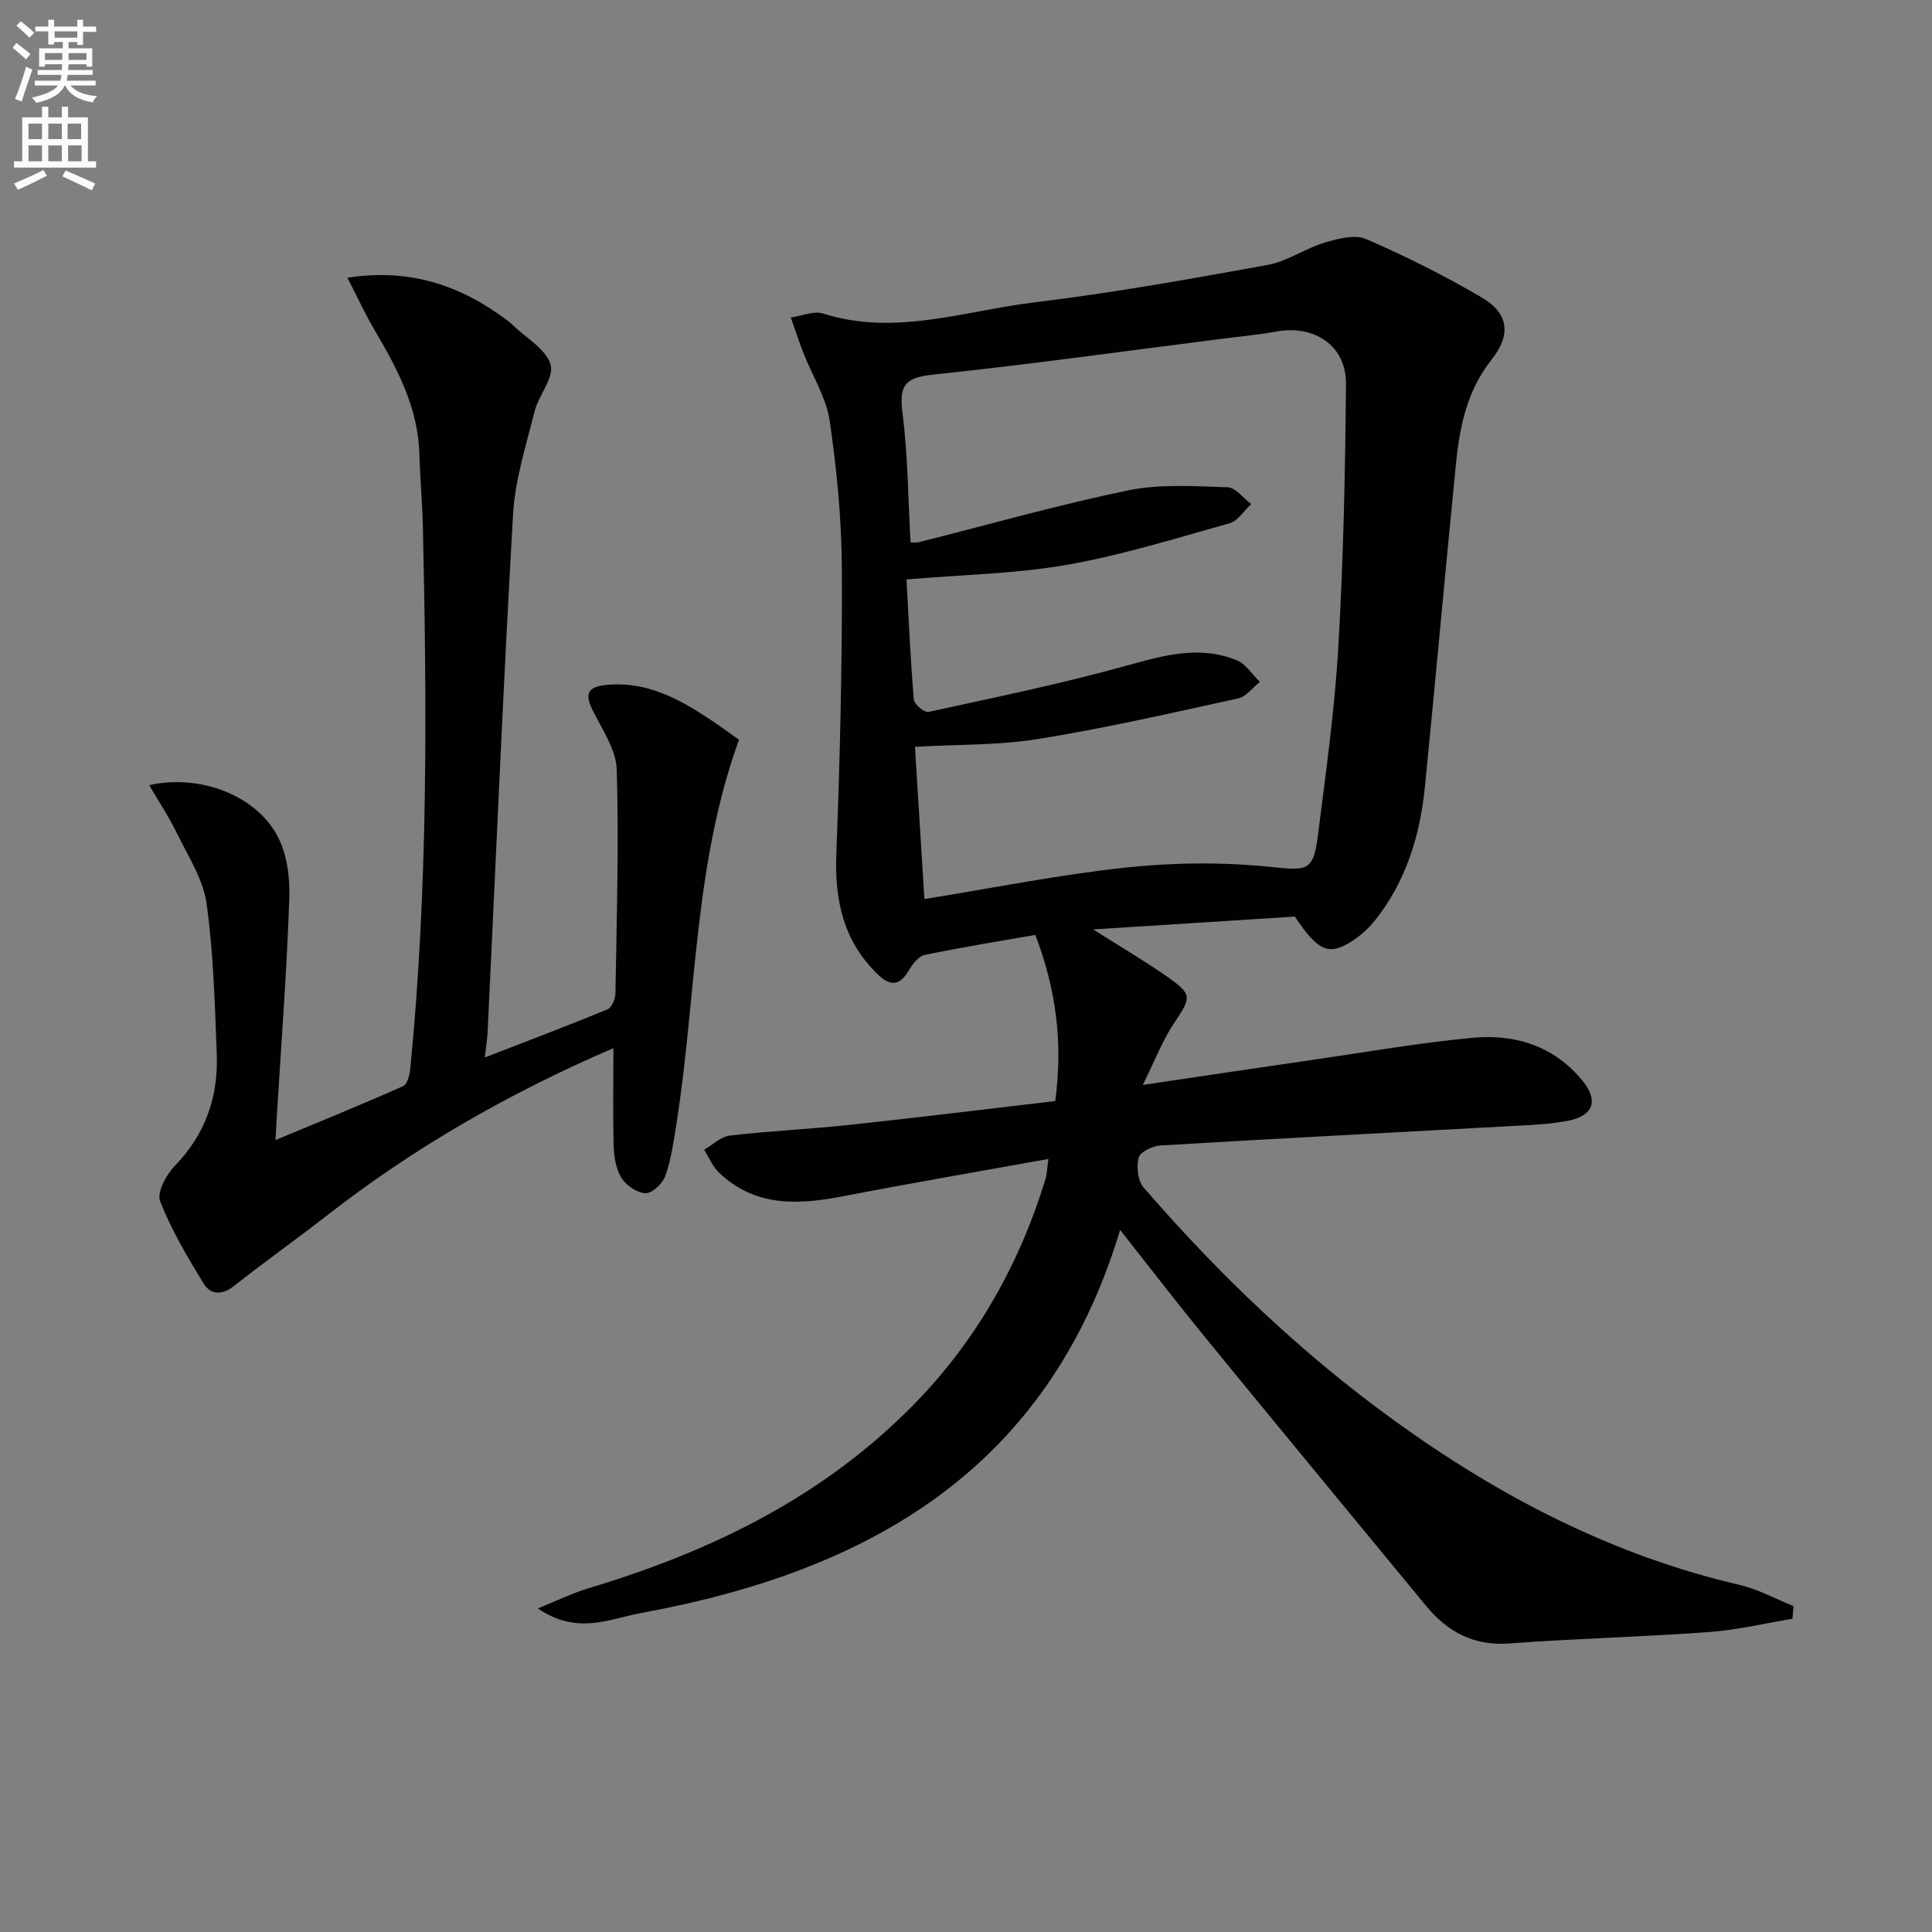 <svg enable-background="new 0 0 400 400" viewBox="0 0 400 400" xmlns="http://www.w3.org/2000/svg"><rect x="0" y="0" width="400" height="400" fill="#808080" stroke="none"/><path d="m2.6 9.9.8-1c.9.7 1.9 1.4 2.9 2.3l-.9 1.1c-1.1-1-2-1.8-2.8-2.4zm.5 10.6c.9-2.1 1.6-4.3 2.3-6.7.4.2.8.4 1.3.6-.7 2.1-1.5 4.3-2.2 6.6zm.3-15.2.9-.9c1 .8 2 1.6 2.8 2.4l-1 1c-.9-.9-1.8-1.7-2.7-2.5zm12.6-1.2h1.2v1.4h2.7v1.1h-2.7v2.7h-1.2v-.6h-1.8v1.3h4.9v3.8h-1.2v-.5h-3.7c0 .4-.1.9-.1 1.2h5.1v1h-5.2c0 .5-.1.9-.2 1.2h6v1h-5.2c1.1 1.3 2.9 2 5.5 2.2-.4.4-.7.8-.9 1.3-2.9-.5-4.8-1.6-5.7-3.5h-.1c-.8 1.7-2.7 2.9-5.9 3.6-.2-.4-.6-.8-.9-1.1 2.8-.6 4.6-1.4 5.4-2.5h-4.8v-1h5.3c.1-.3.2-.7.2-1.2h-4.9v-1h5c0-.4 0-.8.1-1.2h-3.6v.5h-1.2v-3.8h4.9v-1.3h-1.8v.5h-1.2v-2.7h-2.7v-1h2.7v-1.4h1.2v1.4h4.8zm-6.7 8.3h3.6c0-.4 0-.9 0-1.4h-3.6zm1.9-4.6h4.8v-1.3h-4.7v1.3zm6.7 3.2h-3.7v1.4h3.7z" fill="#fbfcfa"/><path d="m8.7 22.1h1.3v2.2h2.8v-2.2h1.3v2.2h4.1v9.1h1.7v1.3h-17v-1.3h1.7v-9.1h4.1zm.3 13.1.7 1.2c-1.8.9-3.8 1.9-6 2.9-.2-.4-.5-.8-.8-1.3 2.3-1 4.4-1.9 6.1-2.8zm-3.1-6.4h2.8v-3.2h-2.8zm0 4.6h2.8v-3.3h-2.8zm4.1-4.6h2.8v-3.2h-2.8zm0 4.6h2.8v-3.3h-2.8zm3.6 1.9c2.1.9 4.1 1.8 6.1 2.7l-.7 1.4c-2.2-1.1-4.2-2-6.1-2.9zm3.2-9.7h-2.8v3.2h2.8zm-2.7 7.8h2.8v-3.3h-2.8z" fill="#fbfcfa"/><g fill="#010104"><path d="m371.11 335.15c-5.76.95-11.49 2.33-17.29 2.75-13.76 1-27.58 1.34-41.34 2.36-7.43.55-12.82-2.44-17.29-7.86-15.25-18.49-30.51-36.97-45.68-55.52-5.78-7.07-11.34-14.31-17.6-22.24-14.99 49.84-52.3 70.73-99.14 79.31-6.45 1.18-13.29 4.67-21.41-.95 4.29-1.73 7.3-3.22 10.48-4.17 25.38-7.61 48.66-18.92 67.45-38.14 12.92-13.22 21.74-28.89 27.15-46.51.32-1.05.33-2.2.62-4.23-14.53 2.62-28.54 5.02-42.49 7.72-9.31 1.8-18.24 2.26-25.71-4.9-1.32-1.27-2.07-3.13-3.08-4.72 1.77-1.02 3.45-2.72 5.31-2.94 8.25-.96 16.57-1.33 24.83-2.22 14.18-1.52 28.33-3.27 42.56-4.93 1.58-11.86.28-22.89-4.13-34.4-7.3 1.28-15.14 2.54-22.9 4.15-1.3.27-2.55 1.94-3.33 3.26-1.87 3.19-3.85 3.2-6.34.81-7.15-6.87-9-15.33-8.63-24.98.76-19.6 1.23-39.23 1.15-58.84-.04-10.27-1.03-20.59-2.51-30.76-.71-4.86-3.6-9.39-5.44-14.09-.95-2.43-1.75-4.92-2.62-7.38 2.25-.31 4.75-1.43 6.7-.81 14.93 4.73 29.31-.58 43.81-2.33 16.13-1.95 32.17-4.83 48.16-7.73 4.09-.74 7.8-3.41 11.86-4.63 2.73-.82 6.24-1.75 8.57-.74 8.19 3.55 16.22 7.57 23.92 12.09 5.7 3.35 6.12 7.77 2.04 12.91-4.99 6.29-6.57 13.71-7.33 21.36-2.22 22.31-4.22 44.65-6.44 66.96-1 10.07-3.86 19.55-10.25 27.63-1.41 1.79-3.22 3.4-5.16 4.61-4.6 2.86-6.84 1.73-11.53-5.28-13.53.86-27.02 1.72-41.75 2.66 5.81 3.68 10.63 6.5 15.19 9.69 5.43 3.8 5.16 4.32 1.56 9.7-2.42 3.62-3.99 7.8-6.47 12.8 12.62-1.87 23.72-3.53 34.83-5.14 11.16-1.61 22.28-3.57 33.5-4.62 8.8-.82 16.86 1.72 22.73 8.93 3.31 4.06 2.24 7.18-2.93 8.23-3.56.72-7.24.87-10.88 1.07-24.56 1.35-49.12 2.61-73.67 4.07-1.6.1-4.13 1.34-4.44 2.51-.49 1.88-.2 4.78 1.01 6.17 15.51 17.94 32.57 34.26 51.82 48.2 21.75 15.75 45.17 27.95 71.53 34.08 3.87.9 7.49 2.91 11.22 4.41-.07.84-.14 1.73-.22 2.62zm-183.43-215.18c.46 8.33.82 16.62 1.52 24.88.08.97 2.2 2.72 3.04 2.54 13.74-2.99 27.53-5.83 41.06-9.59 7.69-2.13 15.1-4.25 22.78-1.08 1.88.78 3.19 2.94 4.76 4.46-1.48 1.17-2.81 3.04-4.46 3.41-13.74 3.01-27.48 6.16-41.36 8.4-8.29 1.34-16.84 1.13-25.59 1.64.67 10.67 1.32 21.22 1.96 31.51 13.87-2.23 27.7-5.02 41.67-6.52 9.82-1.05 19.92-1.16 29.73-.16 7.77.79 9.11 1.13 10.07-6.49 1.64-13.01 3.48-26.03 4.23-39.1 1.05-18.1 1.43-36.24 1.58-54.37.07-7.94-6.51-12.32-14.51-10.85-3.58.66-7.23.99-10.85 1.45-20.09 2.55-40.15 5.36-60.29 7.48-5.78.61-6.87 2.38-6.17 7.88 1.12 8.84 1.16 17.81 1.67 26.83.65 0 1.16.1 1.61-.01 14.47-3.64 28.84-7.73 43.43-10.75 6.63-1.37 13.72-.86 20.58-.65 1.67.05 3.27 2.26 4.91 3.48-1.49 1.37-2.76 3.49-4.49 3.98-11.16 3.13-22.29 6.6-33.67 8.6-10.55 1.85-21.41 2.02-33.21 3.03z"/><path d="m127 217.01c-21.76 9.36-41.41 20.67-59.45 34.75-6.29 4.91-12.82 9.51-19.08 14.47-2.53 2-4.88 1.85-6.33-.52-3.35-5.47-6.66-11.06-8.99-17-.71-1.82 1.25-5.5 3.03-7.32 6.35-6.53 9.04-14.31 8.7-23.14-.41-10.43-.67-20.93-2.12-31.23-.71-5.04-3.83-9.78-6.14-14.52-1.64-3.38-3.74-6.54-5.73-9.94 10.23-2.31 21.83 1.89 26.47 10.37 2.03 3.7 2.69 8.65 2.54 12.98-.51 14.94-1.65 29.85-2.56 44.78-.1 1.63-.19 3.27-.31 5.35 9.13-3.81 17.86-7.35 26.47-11.18.88-.39 1.32-2.4 1.45-3.71 3.67-37.18 3.44-74.45 2.61-111.73-.11-5.15-.58-10.29-.73-15.44-.28-9.53-4.51-17.57-9.2-25.5-1.97-3.34-3.59-6.89-5.71-10.98 13.26-2.05 23.65 1.75 33.14 8.86.4.3.79.62 1.14.97 2.74 2.67 6.84 4.94 7.79 8.14.79 2.66-2.46 6.33-3.31 9.71-1.76 7.05-4.05 14.14-4.46 21.31-2.04 35.69-3.55 71.42-5.26 107.13-.07 1.44-.31 2.88-.58 5.32 8.94-3.47 17.23-6.59 25.41-9.97.87-.36 1.61-2.17 1.63-3.32.25-15.43.73-30.88.27-46.29-.12-4.16-3.02-8.32-4.99-12.31-1.65-3.34-1.11-4.83 2.75-5.23 8.39-.87 15.15 2.88 21.74 7.25 1.92 1.28 3.78 2.66 5.81 4.09-9.39 25.85-8.78 53.09-12.96 79.57-.57 3.59-1.07 7.26-2.26 10.66-.55 1.58-2.66 3.64-4.07 3.65-1.72 0-4.01-1.56-5.01-3.11-1.16-1.82-1.57-4.35-1.64-6.59-.19-6.52-.06-13.01-.06-20.33z"/></g></svg>
